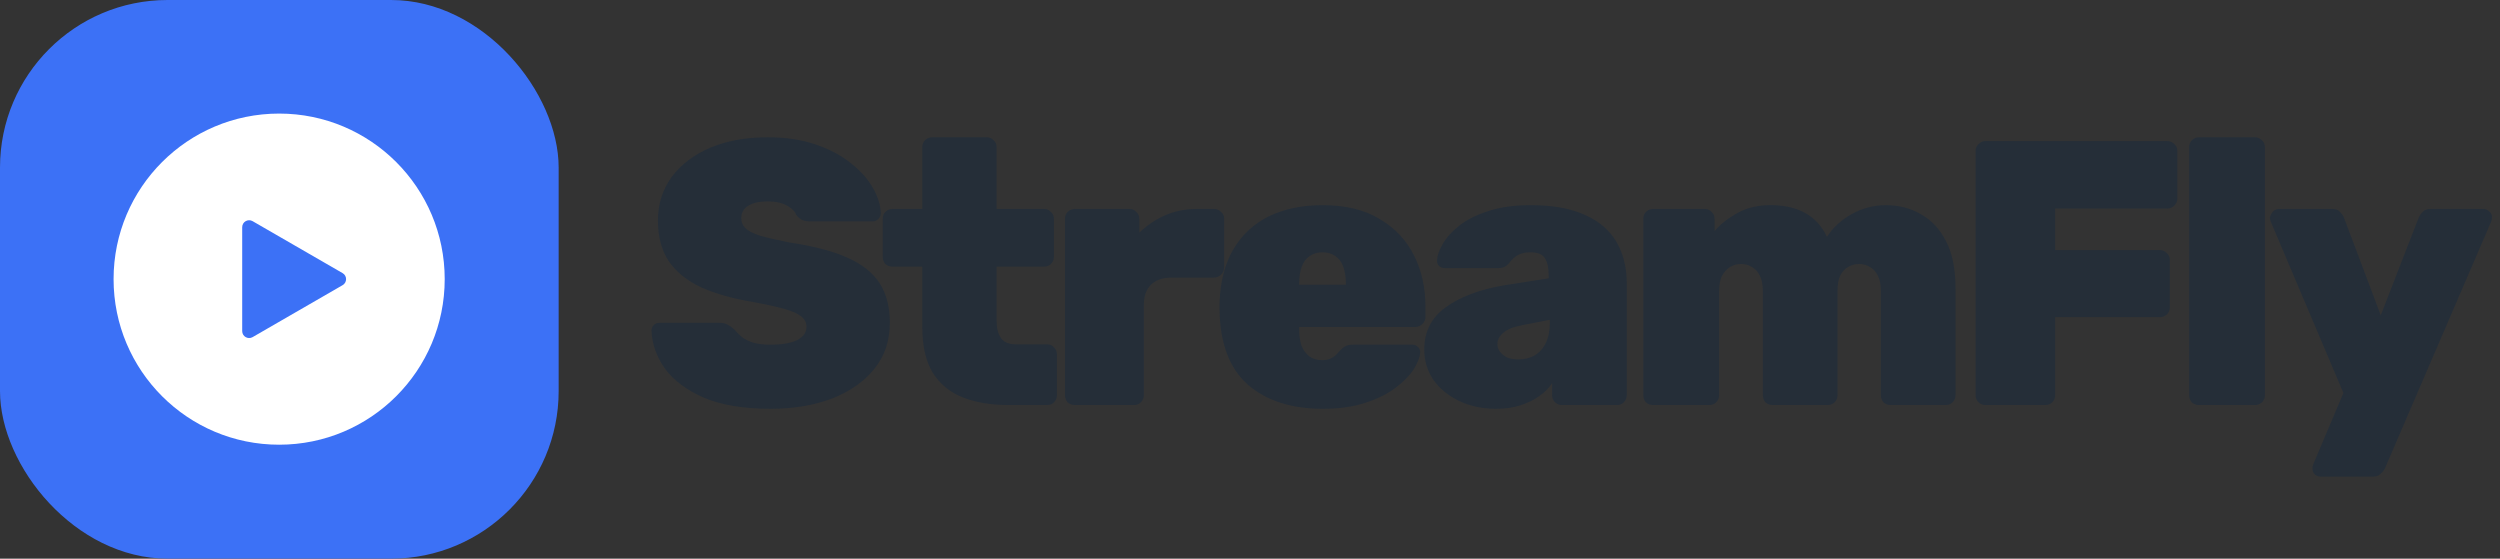 <svg width="358" height="80" viewBox="0 0 358 80" fill="none" xmlns="http://www.w3.org/2000/svg">
<rect x="0" y="0" width="358" height="80" fill="#333333" stroke="none"/>
<rect width="80" height="80" rx="24" fill="#3C71F6"/>
<g clip-path="url(#clip0_30002_48)">
<path d="M39.973 16.264C26.879 16.264 16.264 26.879 16.264 39.973C16.264 53.068 26.879 63.682 39.973 63.682C53.068 63.682 63.682 53.068 63.682 39.973C63.682 26.879 53.068 16.264 39.973 16.264ZM49.062 40.834L36.174 48.275C35.511 48.657 34.683 48.179 34.683 47.414V32.532C34.683 31.767 35.511 31.289 36.174 31.671L49.062 39.112C49.724 39.495 49.724 40.451 49.062 40.834Z" fill="white"/>
</g>
<path d="M110.306 58.54C106.526 58.54 103.376 58.018 100.856 56.974C98.372 55.894 96.5 54.508 95.24 52.816C94.016 51.088 93.368 49.27 93.296 47.362C93.296 47.038 93.404 46.768 93.62 46.552C93.836 46.336 94.106 46.228 94.43 46.228H103.016C103.52 46.228 103.916 46.318 104.204 46.498C104.492 46.642 104.798 46.858 105.122 47.146C105.446 47.542 105.824 47.92 106.256 48.28C106.688 48.604 107.246 48.874 107.93 49.09C108.614 49.27 109.406 49.36 110.306 49.36C111.962 49.36 113.24 49.144 114.14 48.712C115.04 48.244 115.49 47.614 115.49 46.822C115.49 46.21 115.238 45.706 114.734 45.31C114.266 44.914 113.456 44.554 112.304 44.23C111.152 43.906 109.586 43.564 107.606 43.204C104.834 42.736 102.44 42.052 100.424 41.152C98.408 40.216 96.86 38.974 95.78 37.426C94.736 35.842 94.214 33.898 94.214 31.594C94.214 29.254 94.862 27.184 96.158 25.384C97.49 23.584 99.326 22.18 101.666 21.172C104.042 20.164 106.796 19.66 109.928 19.66C112.52 19.66 114.806 20.002 116.786 20.686C118.802 21.37 120.494 22.27 121.862 23.386C123.23 24.466 124.274 25.636 124.994 26.896C125.714 28.156 126.092 29.362 126.128 30.514C126.128 30.838 126.002 31.126 125.75 31.378C125.534 31.594 125.282 31.702 124.994 31.702H115.976C115.544 31.702 115.166 31.63 114.842 31.486C114.554 31.342 114.284 31.108 114.032 30.784C113.852 30.28 113.402 29.83 112.682 29.434C111.962 29.038 111.044 28.84 109.928 28.84C108.704 28.84 107.768 29.056 107.12 29.488C106.472 29.884 106.148 30.478 106.148 31.27C106.148 31.81 106.346 32.278 106.742 32.674C107.138 33.07 107.84 33.43 108.848 33.754C109.856 34.042 111.26 34.366 113.06 34.726C116.48 35.23 119.234 35.95 121.322 36.886C123.446 37.822 124.994 39.046 125.966 40.558C126.938 42.07 127.424 43.96 127.424 46.228C127.424 48.784 126.686 50.98 125.21 52.816C123.734 54.652 121.7 56.074 119.108 57.082C116.552 58.054 113.618 58.54 110.306 58.54ZM144.387 58C141.939 58 139.779 57.64 137.907 56.92C136.071 56.2 134.631 55.03 133.587 53.41C132.579 51.754 132.075 49.576 132.075 46.876V38.182H127.809C127.413 38.182 127.071 38.056 126.783 37.804C126.531 37.516 126.405 37.174 126.405 36.778V31.324C126.405 30.928 126.531 30.604 126.783 30.352C127.071 30.064 127.413 29.92 127.809 29.92H132.075V21.064C132.075 20.668 132.201 20.344 132.453 20.092C132.741 19.804 133.083 19.66 133.479 19.66H141.309C141.705 19.66 142.029 19.804 142.281 20.092C142.569 20.344 142.713 20.668 142.713 21.064V29.92H149.517C149.913 29.92 150.237 30.064 150.489 30.352C150.777 30.604 150.921 30.928 150.921 31.324V36.778C150.921 37.174 150.777 37.516 150.489 37.804C150.237 38.056 149.913 38.182 149.517 38.182H142.713V45.958C142.713 47.002 142.929 47.83 143.361 48.442C143.793 49.018 144.477 49.306 145.413 49.306H149.949C150.345 49.306 150.669 49.45 150.921 49.738C151.209 49.99 151.353 50.314 151.353 50.71V56.596C151.353 56.992 151.209 57.334 150.921 57.622C150.669 57.874 150.345 58 149.949 58H144.387ZM153.915 58C153.519 58 153.177 57.874 152.889 57.622C152.637 57.334 152.511 56.992 152.511 56.596V31.324C152.511 30.928 152.637 30.604 152.889 30.352C153.177 30.064 153.519 29.92 153.915 29.92H161.745C162.141 29.92 162.465 30.064 162.717 30.352C163.005 30.604 163.149 30.928 163.149 31.324V33.322C164.229 32.278 165.453 31.45 166.821 30.838C168.225 30.226 169.755 29.92 171.411 29.92H173.841C174.237 29.92 174.579 30.064 174.867 30.352C175.155 30.604 175.299 30.928 175.299 31.324V38.29C175.299 38.686 175.155 39.028 174.867 39.316C174.579 39.604 174.237 39.748 173.841 39.748H167.793C166.497 39.748 165.507 40.09 164.823 40.774C164.139 41.422 163.797 42.394 163.797 43.69V56.596C163.797 56.992 163.653 57.334 163.365 57.622C163.113 57.874 162.789 58 162.393 58H153.915ZM189.437 58.54C184.937 58.54 181.355 57.388 178.691 55.084C176.063 52.744 174.713 49.18 174.641 44.392C174.641 44.248 174.641 44.068 174.641 43.852C174.641 43.6 174.641 43.42 174.641 43.312C174.749 40.324 175.397 37.804 176.585 35.752C177.809 33.664 179.501 32.08 181.661 31C183.857 29.92 186.431 29.38 189.383 29.38C192.695 29.38 195.431 30.046 197.591 31.378C199.787 32.674 201.425 34.42 202.505 36.616C203.585 38.776 204.125 41.206 204.125 43.906V45.418C204.125 45.778 203.981 46.102 203.693 46.39C203.405 46.678 203.063 46.822 202.667 46.822H186.035C186.035 46.822 186.035 46.858 186.035 46.93C186.035 47.002 186.035 47.074 186.035 47.146C186.035 48.01 186.143 48.784 186.359 49.468C186.611 50.116 186.989 50.638 187.493 51.034C187.997 51.394 188.609 51.574 189.329 51.574C189.797 51.574 190.193 51.502 190.517 51.358C190.841 51.214 191.111 51.034 191.327 50.818C191.579 50.566 191.795 50.332 191.975 50.116C192.299 49.792 192.569 49.594 192.785 49.522C193.001 49.414 193.325 49.36 193.757 49.36H202.235C202.559 49.36 202.829 49.468 203.045 49.684C203.297 49.9 203.405 50.17 203.369 50.494C203.333 51.142 203.027 51.934 202.451 52.87C201.875 53.77 201.011 54.652 199.859 55.516C198.743 56.38 197.303 57.1 195.539 57.676C193.775 58.252 191.741 58.54 189.437 58.54ZM186.035 40.774H192.731V40.666C192.731 39.694 192.605 38.866 192.353 38.182C192.101 37.498 191.723 36.994 191.219 36.67C190.715 36.31 190.103 36.13 189.383 36.13C188.663 36.13 188.051 36.31 187.547 36.67C187.043 36.994 186.665 37.498 186.413 38.182C186.161 38.866 186.035 39.694 186.035 40.666V40.774ZM214.268 58.54C212.288 58.54 210.506 58.162 208.922 57.406C207.374 56.65 206.15 55.642 205.25 54.382C204.386 53.086 203.954 51.646 203.954 50.062C203.954 47.47 204.998 45.436 207.086 43.96C209.21 42.448 212.036 41.404 215.564 40.828L221.774 39.856V39.478C221.774 38.362 221.594 37.534 221.234 36.994C220.91 36.418 220.208 36.13 219.128 36.13C218.372 36.13 217.76 36.274 217.292 36.562C216.824 36.85 216.392 37.264 215.996 37.804C215.636 38.2 215.168 38.398 214.592 38.398H206.978C206.582 38.398 206.276 38.29 206.06 38.074C205.844 37.858 205.754 37.57 205.79 37.21C205.826 36.562 206.096 35.806 206.6 34.942C207.104 34.042 207.878 33.178 208.922 32.35C210.002 31.486 211.388 30.784 213.08 30.244C214.772 29.668 216.806 29.38 219.182 29.38C221.594 29.38 223.664 29.65 225.392 30.19C227.12 30.73 228.542 31.486 229.658 32.458C230.774 33.43 231.602 34.618 232.142 36.022C232.682 37.39 232.952 38.92 232.952 40.612V56.596C232.952 56.992 232.808 57.334 232.52 57.622C232.268 57.874 231.944 58 231.548 58H223.664C223.304 58 222.98 57.874 222.692 57.622C222.404 57.334 222.26 56.992 222.26 56.596V54.868C221.792 55.588 221.162 56.218 220.37 56.758C219.614 57.298 218.714 57.73 217.67 58.054C216.662 58.378 215.528 58.54 214.268 58.54ZM217.4 51.466C218.3 51.466 219.074 51.286 219.722 50.926C220.406 50.53 220.946 49.936 221.342 49.144C221.738 48.352 221.936 47.362 221.936 46.174V45.796L218.048 46.552C216.716 46.804 215.78 47.182 215.24 47.686C214.7 48.154 214.43 48.676 214.43 49.252C214.43 49.684 214.556 50.062 214.808 50.386C215.06 50.71 215.402 50.98 215.834 51.196C216.302 51.376 216.824 51.466 217.4 51.466ZM236.726 58C236.33 58 235.988 57.874 235.7 57.622C235.448 57.334 235.322 56.992 235.322 56.596V31.324C235.322 30.928 235.448 30.604 235.7 30.352C235.988 30.064 236.33 29.92 236.726 29.92H244.124C244.52 29.92 244.844 30.064 245.096 30.352C245.384 30.604 245.528 30.928 245.528 31.324V33.106C246.212 32.242 247.202 31.432 248.498 30.676C249.794 29.884 251.324 29.452 253.088 29.38C257.3 29.272 260.144 30.784 261.62 33.916C262.448 32.62 263.618 31.54 265.13 30.676C266.678 29.812 268.316 29.38 270.044 29.38C271.916 29.38 273.59 29.812 275.066 30.676C276.578 31.504 277.784 32.8 278.684 34.564C279.584 36.292 280.034 38.56 280.034 41.368V56.596C280.034 56.992 279.89 57.334 279.602 57.622C279.35 57.874 279.026 58 278.63 58H270.746C270.35 58 270.008 57.874 269.72 57.622C269.468 57.334 269.342 56.992 269.342 56.596V41.692C269.342 40.756 269.198 40.018 268.91 39.478C268.622 38.902 268.244 38.488 267.776 38.236C267.344 37.948 266.822 37.804 266.21 37.804C265.634 37.804 265.112 37.948 264.644 38.236C264.176 38.488 263.798 38.902 263.51 39.478C263.258 40.018 263.132 40.756 263.132 41.692V56.596C263.132 56.992 262.988 57.334 262.7 57.622C262.448 57.874 262.124 58 261.728 58H253.844C253.448 58 253.106 57.874 252.818 57.622C252.566 57.334 252.44 56.992 252.44 56.596V41.692C252.44 40.756 252.296 40.018 252.008 39.478C251.72 38.902 251.342 38.488 250.874 38.236C250.442 37.948 249.92 37.804 249.308 37.804C248.732 37.804 248.21 37.948 247.742 38.236C247.274 38.524 246.896 38.938 246.608 39.478C246.32 40.018 246.176 40.756 246.176 41.692V56.596C246.176 56.992 246.032 57.334 245.744 57.622C245.492 57.874 245.168 58 244.772 58H236.726ZM284.311 58C283.951 58 283.627 57.874 283.339 57.622C283.051 57.334 282.907 56.992 282.907 56.596V21.604C282.907 21.208 283.051 20.884 283.339 20.632C283.627 20.344 283.951 20.2 284.311 20.2H310.339C310.735 20.2 311.077 20.344 311.365 20.632C311.653 20.884 311.797 21.208 311.797 21.604V28.462C311.797 28.822 311.653 29.146 311.365 29.434C311.077 29.722 310.735 29.866 310.339 29.866H294.301V35.806H309.259C309.655 35.806 309.997 35.95 310.285 36.238C310.573 36.49 310.717 36.814 310.717 37.21V44.014C310.717 44.41 310.573 44.752 310.285 45.04C309.997 45.292 309.655 45.418 309.259 45.418H294.301V56.596C294.301 56.992 294.157 57.334 293.869 57.622C293.617 57.874 293.293 58 292.897 58H284.311ZM314.89 58C314.494 58 314.152 57.874 313.864 57.622C313.612 57.334 313.486 56.992 313.486 56.596V21.064C313.486 20.668 313.612 20.344 313.864 20.092C314.152 19.804 314.494 19.66 314.89 19.66H322.936C323.296 19.66 323.62 19.804 323.908 20.092C324.196 20.344 324.34 20.668 324.34 21.064V56.596C324.34 56.992 324.196 57.334 323.908 57.622C323.62 57.874 323.296 58 322.936 58H314.89ZM332.339 68.26C332.015 68.26 331.727 68.152 331.475 67.936C331.259 67.72 331.151 67.45 331.151 67.126C331.151 67.054 331.151 66.964 331.151 66.856C331.187 66.748 331.223 66.622 331.259 66.478L335.579 56.272L325.157 31.702C325.085 31.486 325.049 31.306 325.049 31.162C325.121 30.838 325.265 30.55 325.481 30.298C325.733 30.046 326.021 29.92 326.345 29.92H333.959C334.499 29.92 334.877 30.064 335.093 30.352C335.345 30.604 335.525 30.856 335.633 31.108L340.925 45.148L346.379 31.108C346.523 30.82 346.721 30.55 346.973 30.298C347.225 30.046 347.603 29.92 348.107 29.92H355.667C355.955 29.92 356.225 30.046 356.477 30.298C356.729 30.514 356.855 30.766 356.855 31.054C356.855 31.27 356.819 31.486 356.747 31.702L341.519 67.072C341.375 67.36 341.159 67.63 340.871 67.882C340.619 68.134 340.241 68.26 339.737 68.26H332.339Z" fill="#252E38"/>
<defs>
<clipPath id="clip0_30002_48">
<rect width="48" height="48" fill="white" transform="translate(16 16)"/>
</clipPath>
</defs>
</svg>
